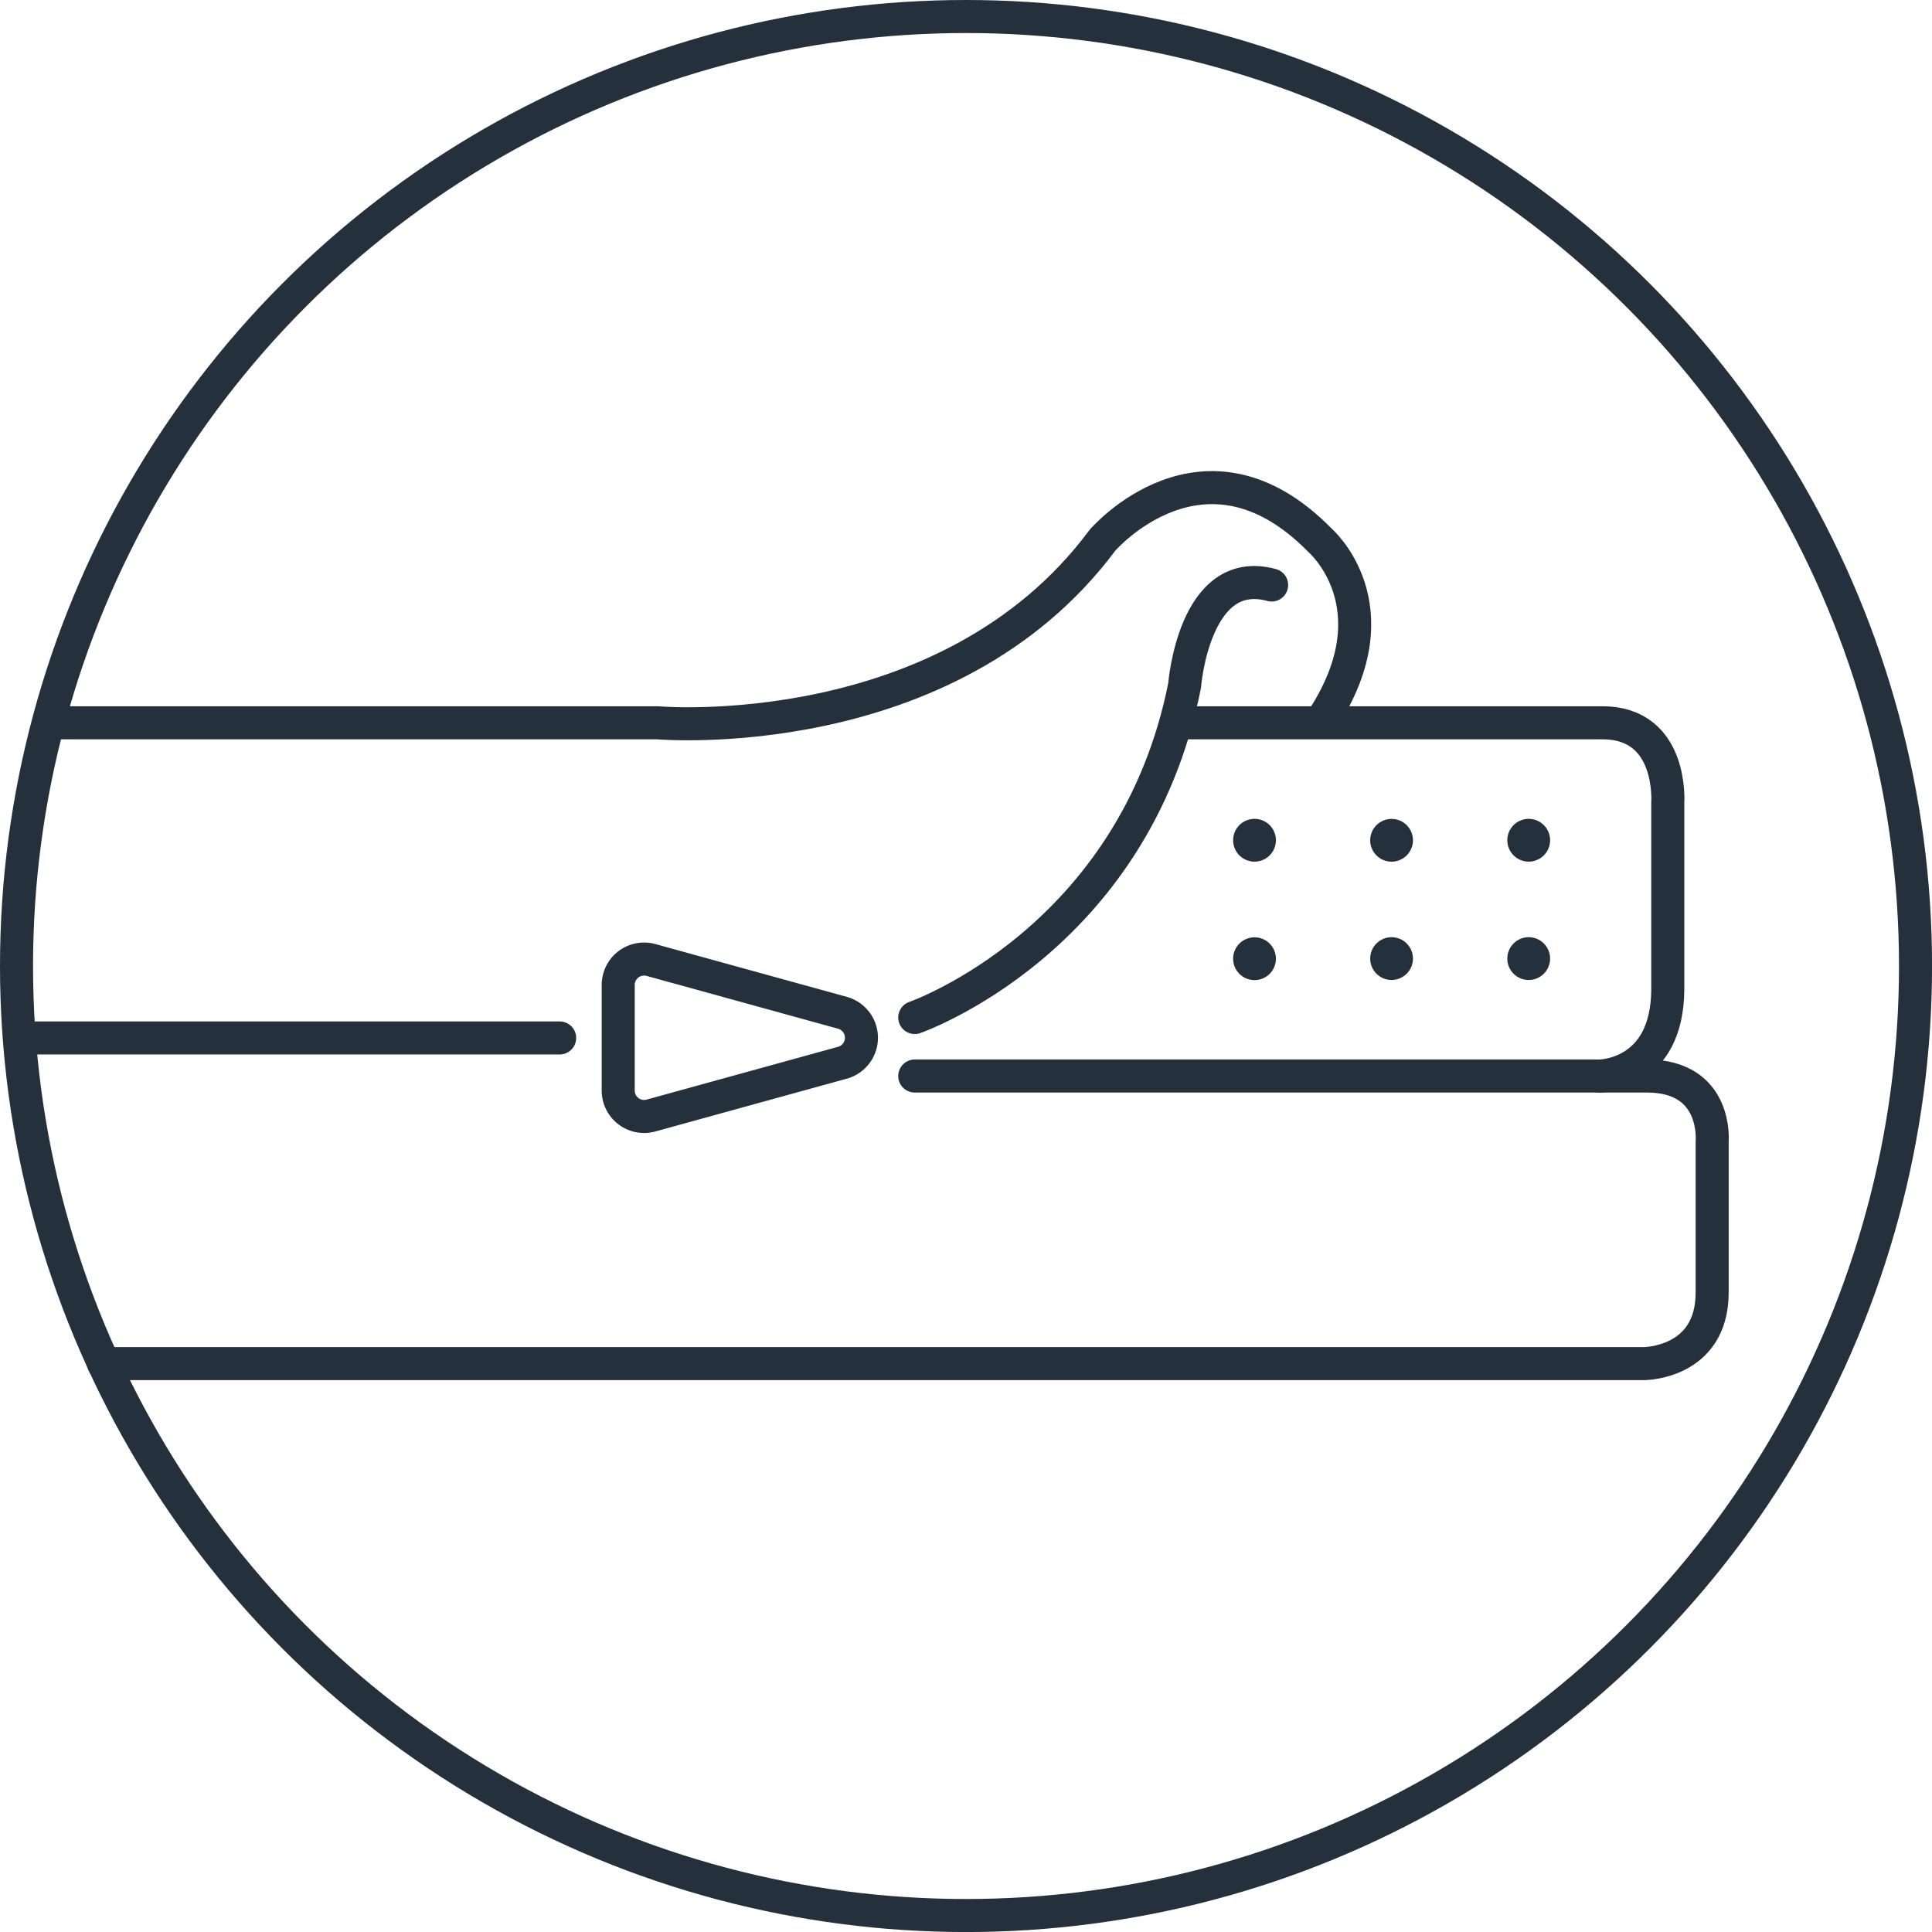 <svg xmlns="http://www.w3.org/2000/svg" viewBox="0 0 467.89 467.89"><defs><style>.cls-1{fill:none;stroke:#24303b;stroke-linecap:round;stroke-linejoin:round;stroke-width:8px;}.cls-2{fill:#24303b;}</style></defs><title>Recurso 8</title><g id="Capa_2" data-name="Capa 2"><g id="Capa_1-2" data-name="Capa 1"><circle class="cls-1" cx="233.95" cy="233.95" r="229.95"/><line class="cls-1" x1="135.54" y1="251.37" x2="8.71" y2="251.37"/><path class="cls-1" d="M25.08,330.24H398.14s16.51,0,16.51-17.23V276.44s1.44-15.85-15.8-15.85H221.53"/><path class="cls-1" d="M387.38,260.59s16.52,0,16.52-21.16V194.51s1.43-19.46-15.8-19.46H286.16"/><path class="cls-1" d="M12.39,175.05H159.3s70.24,6.12,107.69-44.21c0,0,24.59-28.68,52.68,0,0,0,18.43,15.85.72,43.19"/><path class="cls-1" d="M221.53,246.42S274.6,228,286.89,166c0,0,2.25-29.47,21.07-24.32"/><path class="cls-1" d="M204.18,245.32l-46.52-12.83a6.27,6.27,0,0,0-7.94,6v25.67a6.27,6.27,0,0,0,7.94,6l46.52-12.83A6.28,6.28,0,0,0,204.18,245.32Z"/><path class="cls-2" d="M309,203.5a5.18,5.18,0,1,1-5.18-5.19A5.18,5.18,0,0,1,309,203.5Z"/><circle class="cls-2" cx="337.01" cy="203.5" r="5.18"/><path class="cls-2" d="M375.4,203.5a5.18,5.18,0,1,1-5.18-5.19A5.18,5.18,0,0,1,375.4,203.5Z"/><path class="cls-2" d="M309,232.15A5.18,5.18,0,1,1,303.8,227,5.18,5.18,0,0,1,309,232.15Z"/><circle class="cls-2" cx="337.01" cy="232.15" r="5.18"/><path class="cls-2" d="M375.4,232.15a5.18,5.18,0,1,1-5.18-5.18A5.18,5.18,0,0,1,375.4,232.15Z"/></g></g></svg>